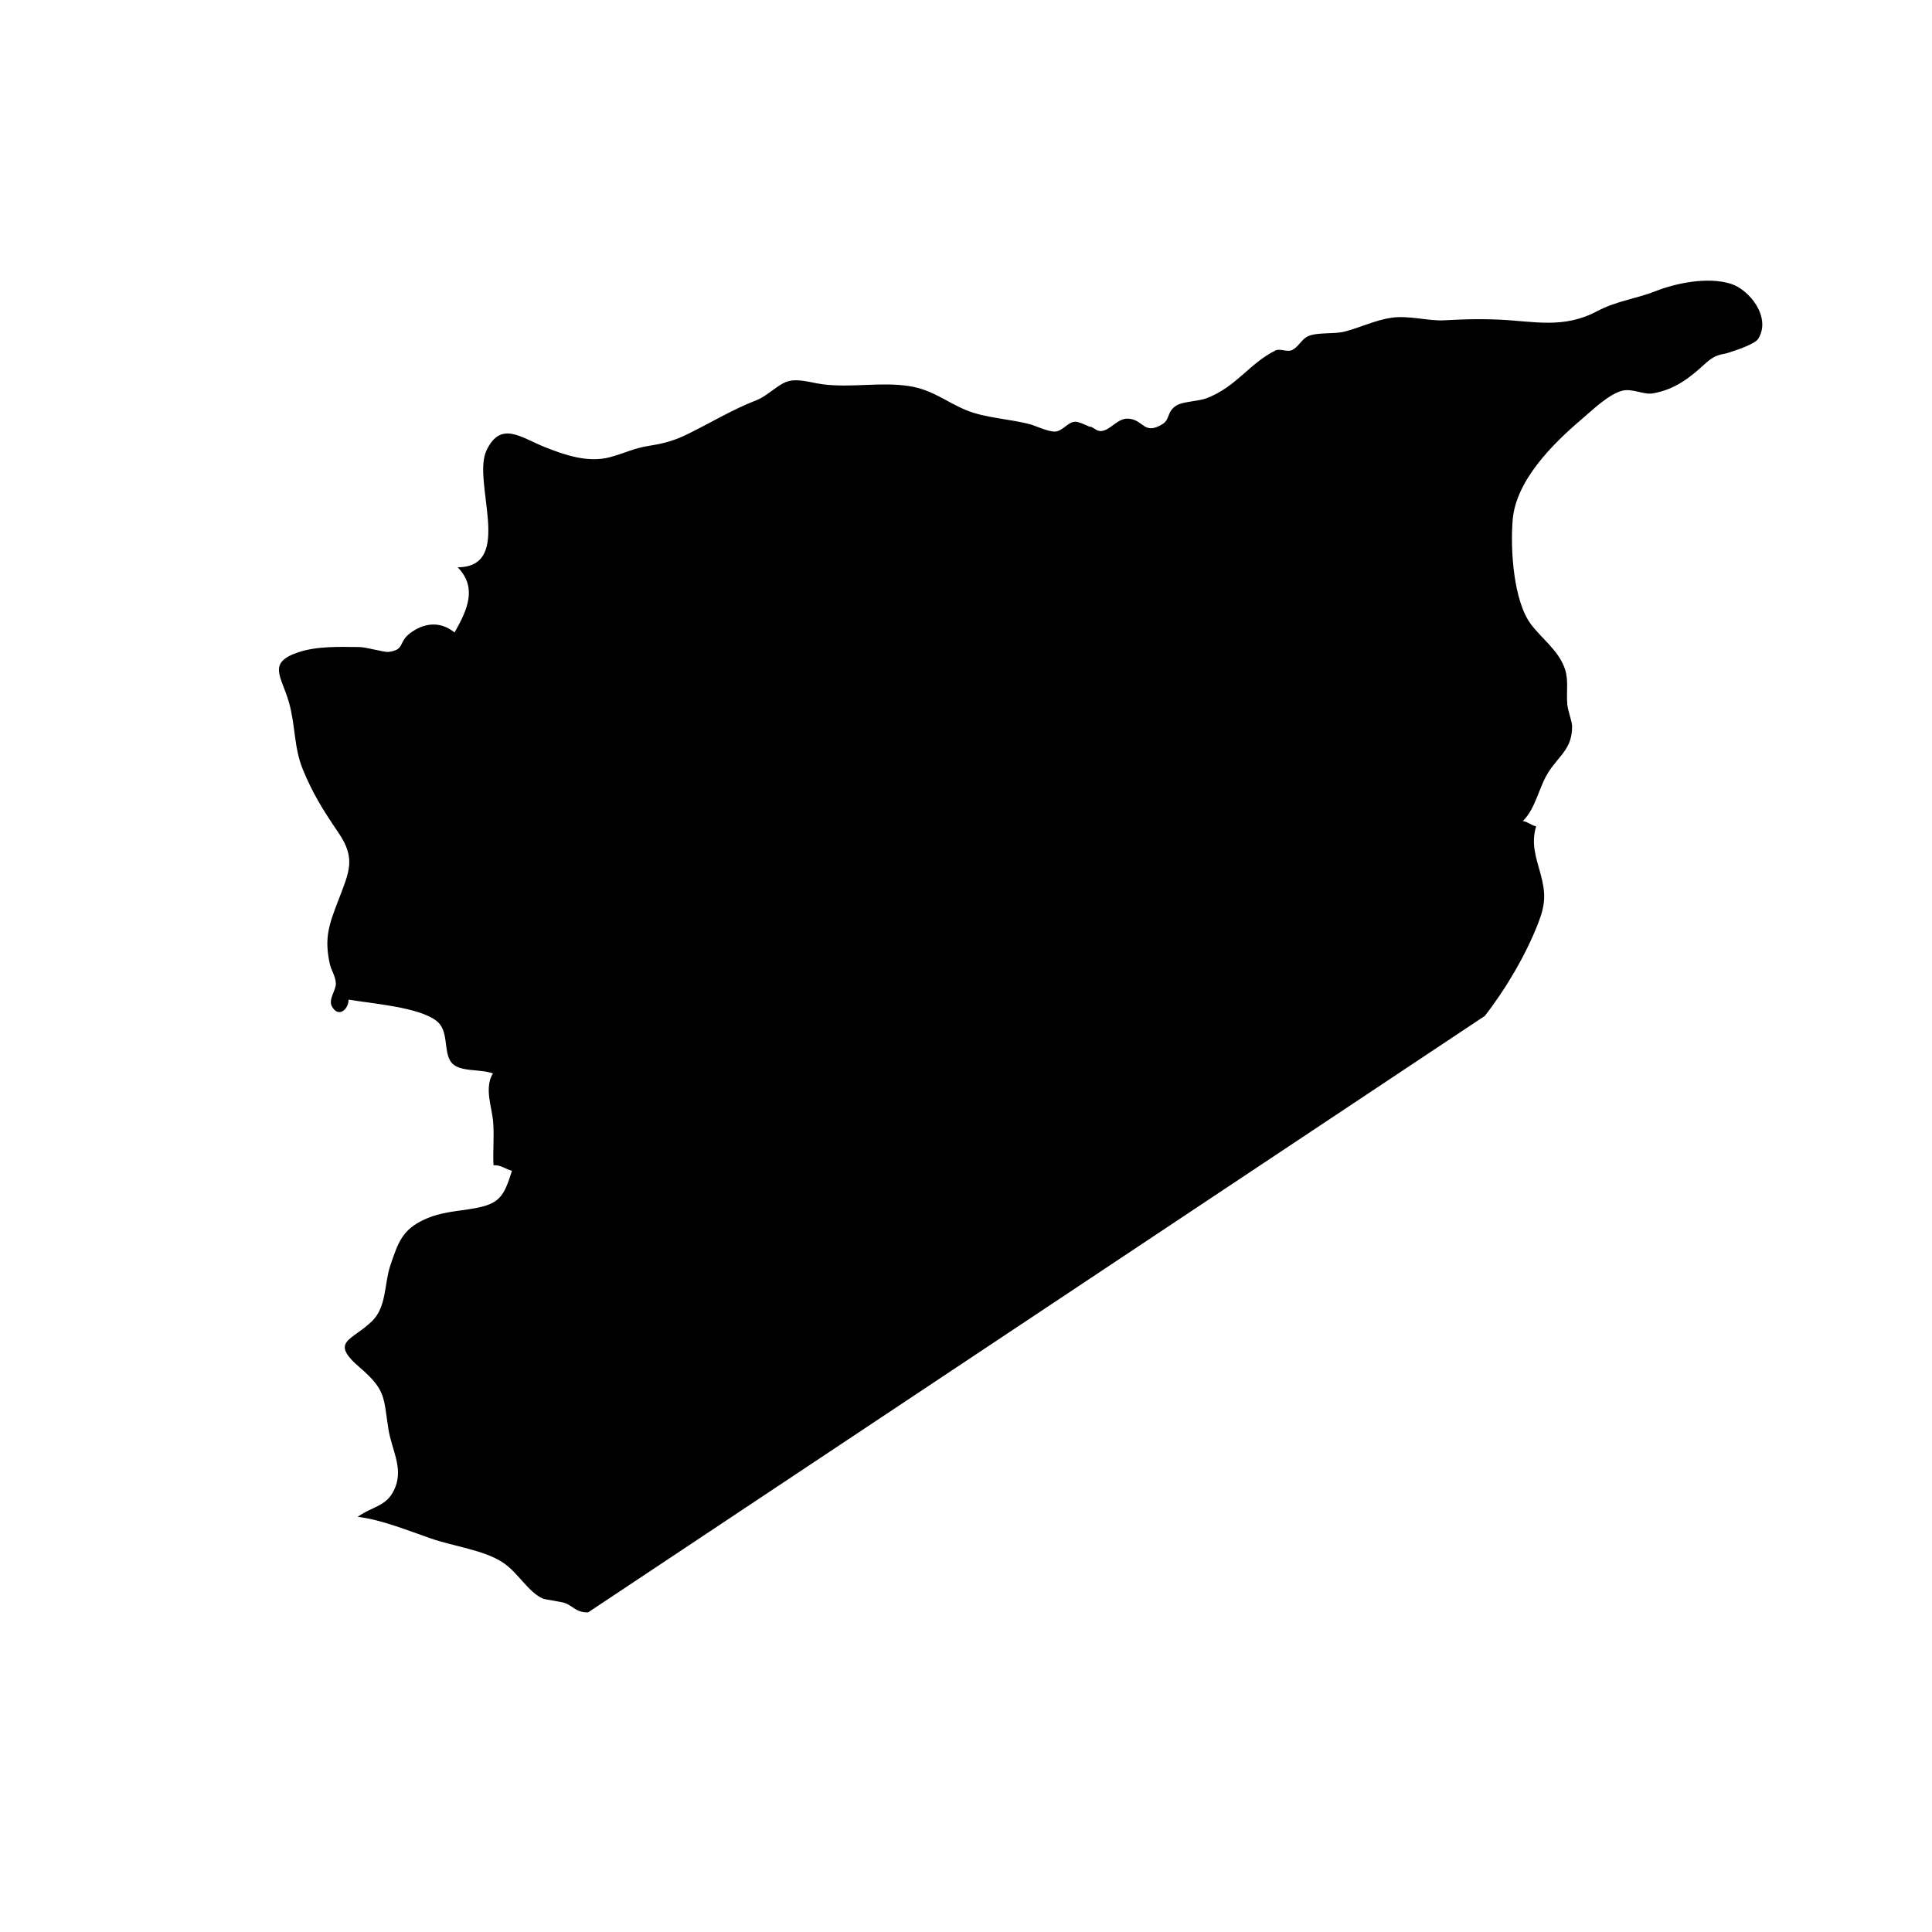 <?xml version="1.0" encoding="UTF-8"?>
<!-- Uploaded to: SVG Repo, www.svgrepo.com, Generator: SVG Repo Mixer Tools -->
<svg fill="#000000" width="800px" height="800px" version="1.1" viewBox="144 144 512 512" xmlns="http://www.w3.org/2000/svg">
 <path d="m299.87 571.29c-3.164 0.121-4.168-1.828-6.297-2.519-0.875-0.281-5.336-0.953-5.637-1.09-4.027-1.777-6.637-6.961-10.723-9.633-5.008-3.269-12.742-4.191-18.902-6.297-6.047-2.07-13.273-5.066-19.527-5.773 4.254-3.023 8.047-2.672 10.062-8.082 1.914-5.144-1.074-9.879-1.906-15.129-1.34-8.445-0.57-10.328-7.586-16.359-8.219-7.062-2.012-7.059 3.352-12.41 3.754-3.742 3.113-9.805 4.727-14.605 2.031-6.047 3.18-9.523 8.988-12.191 4.559-2.098 8.535-2.133 13.238-2.973 6.644-1.184 7.883-3.062 10.012-9.965-1.82-0.457-2.891-1.57-4.891-1.465-0.203-3.891 0.246-7.934-0.125-11.84-0.359-3.723-2.336-8.691-0.031-12.5-3.535-1.285-9.191-0.215-11.16-3.102-2.023-2.973-0.418-8.293-3.875-10.879-4.758-3.559-16.297-4.434-23.219-5.566 0.039 2.484-2.637 4.996-4.402 1.812-1.062-1.914 1.18-4.363 1.031-6.227-0.156-1.996-1.23-3.32-1.621-5.144-1.48-6.891-0.195-10.293 2.363-16.973 2.805-7.332 4.609-10.867-0.016-17.648-3.93-5.758-6.922-10.504-9.543-17.004-2.316-5.754-1.879-11.613-3.652-17.75-1.949-6.746-5.809-10.344 2.535-13.121 4.984-1.656 10.844-1.441 16.219-1.379 1.785 0.016 6.629 1.438 7.699 1.289 4.422-0.605 2.473-2.508 5.652-4.934 3.422-2.606 7.812-3.488 11.824-0.211 3.496-6.168 6.035-11.898 0.836-17.285 15.145-0.07 3.68-22.723 7.644-31.008 3.809-7.965 9.176-3.309 15.625-0.77 4.852 1.914 11.168 4.191 17.07 2.602 4.266-1.152 6.281-2.398 10.66-3.066 3.824-0.594 6.602-1.402 10.062-3.113 6.543-3.246 11.559-6.352 18.258-8.988 2.812-1.109 5.578-4.18 8.203-4.941 2.84-0.828 6.262 0.43 9.387 0.812 7.621 0.945 15.336-0.727 22.836 0.473 6.098 0.973 9.652 4.133 14.941 6.332 5.144 2.141 11.73 2.344 17.098 3.797 1.109 0.301 4.555 1.883 6.348 1.914 2.137 0.035 3.578-2.656 5.566-2.625 1.094 0.02 3.637 1.328 3.75 1.324 0.926-0.074 1.754 1.281 3.113 1.152 2.422-0.215 4.297-3.379 7.008-3.289 4.203 0.137 4.18 4.516 9.164 1.484 2.16-1.316 1.078-3.414 3.891-5.055 1.605-0.941 5.777-1.059 7.766-1.809 7.992-3.031 11.27-9.176 18.34-12.691 1.145-0.562 3.012 0.449 4.254-0.051 1.754-0.707 2.637-2.969 4.418-3.742 2.484-1.074 6.836-0.492 9.559-1.184 4.09-1.043 8.246-3.066 12.402-3.68 4.664-0.691 9.684 0.875 13.93 0.68 4.754-0.246 8.586-0.445 14.48-0.195 9.496 0.402 17.207 2.559 26.258-2.266 5.027-2.68 10.309-3.254 15.41-5.273 5.168-2.047 13.785-3.941 20.047-1.918 4.871 1.57 10.688 8.891 7.16 14.547-0.883 1.41-5.996 3.078-7.664 3.621-2.336 0.766-3.441 0.223-6.578 3.125-4.004 3.699-7.965 6.723-13.719 7.723-2.41 0.418-5.465-1.438-8.168-0.691-3.613 0.996-7.859 5.148-10.734 7.602-7.715 6.559-17.336 16.219-18.203 26.57-0.676 8.102 0.273 21.648 4.852 27.711 2.926 3.883 7.367 6.996 8.988 11.828 1.043 3.102 0.312 6.242 0.645 9.492 0.176 1.707 1.246 4.469 1.258 5.594 0.082 5.977-3.266 7.668-6.203 12.168-2.625 4.031-3.371 9.652-6.863 13.07 1.199 0.098 2.402 1.23 3.543 1.371-1.426 4.559 0.031 8.445 1.152 12.574 1.395 5.144 1.371 8.012-0.621 13.121-3.269 8.414-8.559 17.398-14.137 24.562z"/>
</svg>